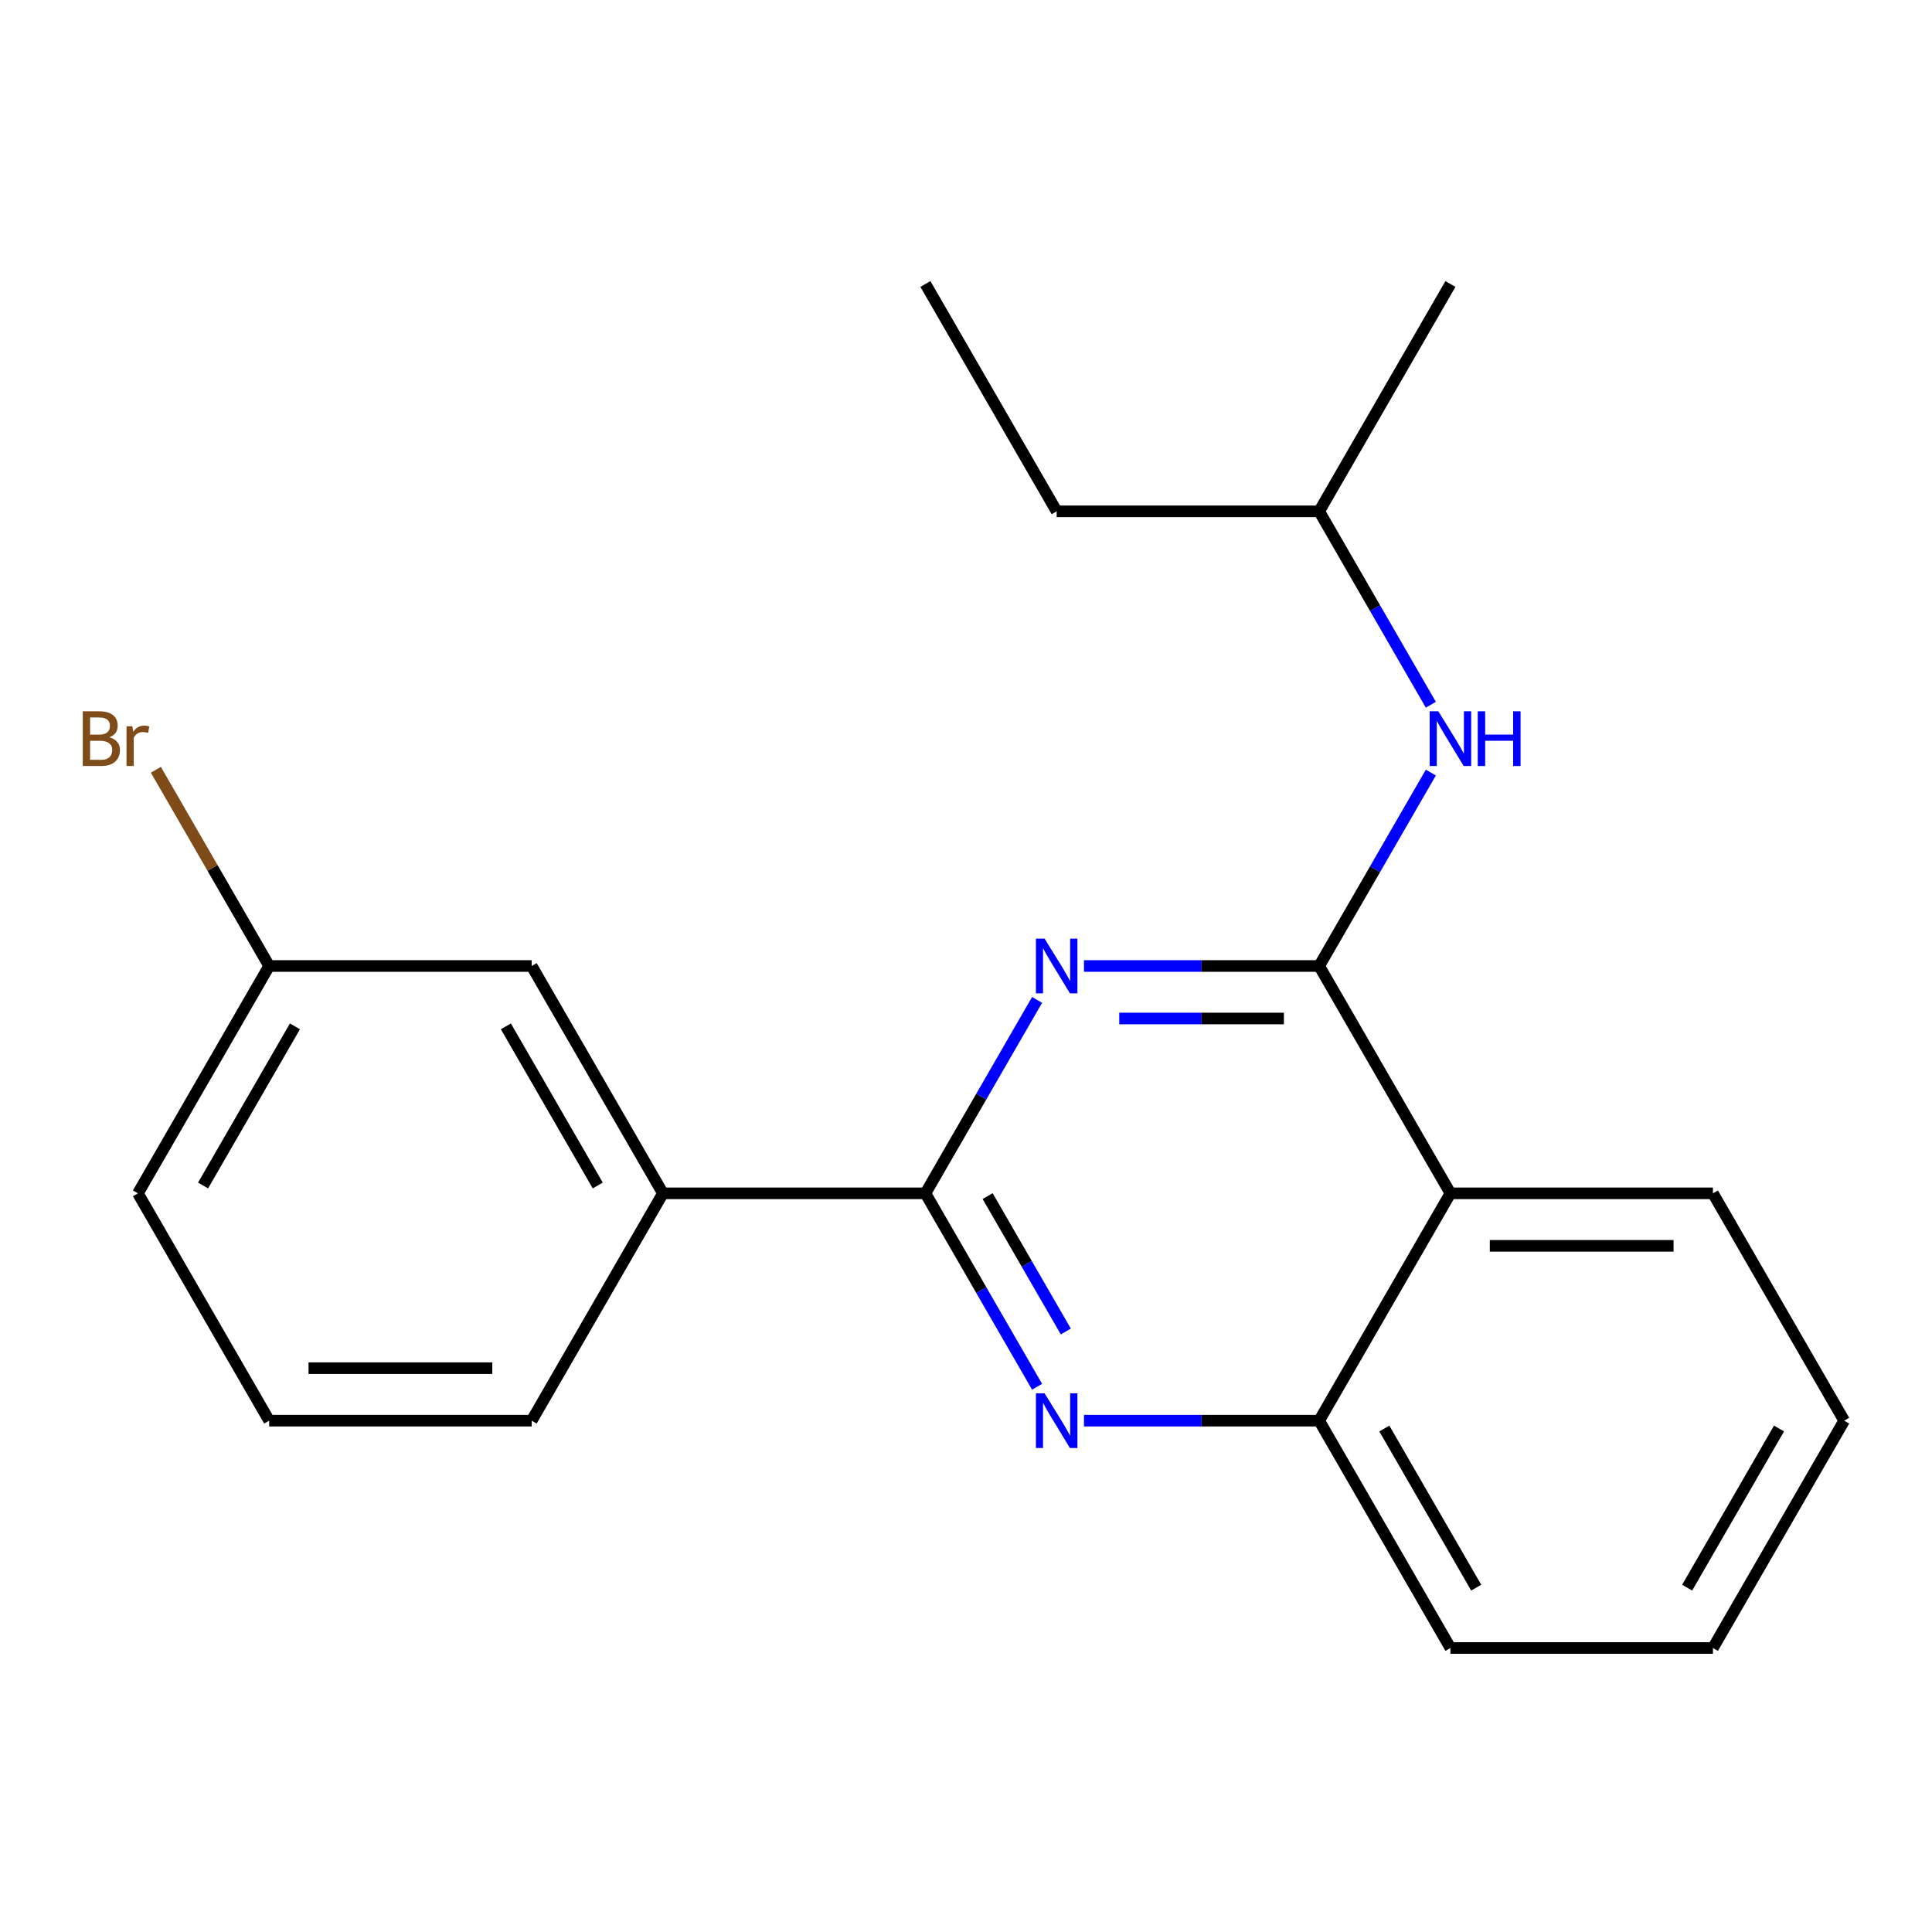 <?xml version='1.0' encoding='iso-8859-1'?>
<svg version='1.1' baseProfile='full'
              xmlns='http://www.w3.org/2000/svg'
                      xmlns:rdkit='http://www.rdkit.org/xml'
                      xmlns:xlink='http://www.w3.org/1999/xlink'
                  xml:space='preserve'
width='1000px' height='1000px' viewBox='0 0 1000 1000'>
<!-- END OF HEADER -->
<rect style='opacity:1.0;fill:#FFFFFF;stroke:none' width='1000' height='1000' x='0' y='0'> </rect>
<path class='bond-0' d='M 740.602,399.888 L 711.702,449.944' style='fill:none;fill-rule:evenodd;stroke:#0000FF;stroke-width:6px;stroke-linecap:butt;stroke-linejoin:miter;stroke-opacity:1' />
<path class='bond-0' d='M 711.702,449.944 L 682.802,500' style='fill:none;fill-rule:evenodd;stroke:#000000;stroke-width:6px;stroke-linecap:butt;stroke-linejoin:miter;stroke-opacity:1' />
<path class='bond-1' d='M 740.602,364.775 L 711.702,314.719' style='fill:none;fill-rule:evenodd;stroke:#0000FF;stroke-width:6px;stroke-linecap:butt;stroke-linejoin:miter;stroke-opacity:1' />
<path class='bond-1' d='M 711.702,314.719 L 682.802,264.663' style='fill:none;fill-rule:evenodd;stroke:#000000;stroke-width:6px;stroke-linecap:butt;stroke-linejoin:miter;stroke-opacity:1' />
<path class='bond-2' d='M 954.545,735.337 L 886.61,853.005' style='fill:none;fill-rule:evenodd;stroke:#000000;stroke-width:6px;stroke-linecap:butt;stroke-linejoin:miter;stroke-opacity:1' />
<path class='bond-2' d='M 920.821,739.4 L 873.266,821.768' style='fill:none;fill-rule:evenodd;stroke:#000000;stroke-width:6px;stroke-linecap:butt;stroke-linejoin:miter;stroke-opacity:1' />
<path class='bond-3' d='M 954.545,735.337 L 886.61,617.668' style='fill:none;fill-rule:evenodd;stroke:#000000;stroke-width:6px;stroke-linecap:butt;stroke-linejoin:miter;stroke-opacity:1' />
<path class='bond-4' d='M 886.61,853.005 L 750.738,853.005' style='fill:none;fill-rule:evenodd;stroke:#000000;stroke-width:6px;stroke-linecap:butt;stroke-linejoin:miter;stroke-opacity:1' />
<path class='bond-5' d='M 750.738,853.005 L 682.802,735.337' style='fill:none;fill-rule:evenodd;stroke:#000000;stroke-width:6px;stroke-linecap:butt;stroke-linejoin:miter;stroke-opacity:1' />
<path class='bond-5' d='M 764.081,821.768 L 716.526,739.4' style='fill:none;fill-rule:evenodd;stroke:#000000;stroke-width:6px;stroke-linecap:butt;stroke-linejoin:miter;stroke-opacity:1' />
<path class='bond-6' d='M 886.61,617.668 L 750.738,617.668' style='fill:none;fill-rule:evenodd;stroke:#000000;stroke-width:6px;stroke-linecap:butt;stroke-linejoin:miter;stroke-opacity:1' />
<path class='bond-6' d='M 866.229,644.843 L 771.119,644.843' style='fill:none;fill-rule:evenodd;stroke:#000000;stroke-width:6px;stroke-linecap:butt;stroke-linejoin:miter;stroke-opacity:1' />
<path class='bond-7' d='M 750.738,617.668 L 682.802,735.337' style='fill:none;fill-rule:evenodd;stroke:#000000;stroke-width:6px;stroke-linecap:butt;stroke-linejoin:miter;stroke-opacity:1' />
<path class='bond-8' d='M 750.738,617.668 L 682.802,500' style='fill:none;fill-rule:evenodd;stroke:#000000;stroke-width:6px;stroke-linecap:butt;stroke-linejoin:miter;stroke-opacity:1' />
<path class='bond-9' d='M 682.802,735.337 L 621.935,735.337' style='fill:none;fill-rule:evenodd;stroke:#000000;stroke-width:6px;stroke-linecap:butt;stroke-linejoin:miter;stroke-opacity:1' />
<path class='bond-9' d='M 621.935,735.337 L 561.067,735.337' style='fill:none;fill-rule:evenodd;stroke:#0000FF;stroke-width:6px;stroke-linecap:butt;stroke-linejoin:miter;stroke-opacity:1' />
<path class='bond-10' d='M 536.794,717.78 L 507.894,667.724' style='fill:none;fill-rule:evenodd;stroke:#0000FF;stroke-width:6px;stroke-linecap:butt;stroke-linejoin:miter;stroke-opacity:1' />
<path class='bond-10' d='M 507.894,667.724 L 478.995,617.668' style='fill:none;fill-rule:evenodd;stroke:#000000;stroke-width:6px;stroke-linecap:butt;stroke-linejoin:miter;stroke-opacity:1' />
<path class='bond-10' d='M 551.658,689.176 L 531.428,654.137' style='fill:none;fill-rule:evenodd;stroke:#0000FF;stroke-width:6px;stroke-linecap:butt;stroke-linejoin:miter;stroke-opacity:1' />
<path class='bond-10' d='M 531.428,654.137 L 511.198,619.098' style='fill:none;fill-rule:evenodd;stroke:#000000;stroke-width:6px;stroke-linecap:butt;stroke-linejoin:miter;stroke-opacity:1' />
<path class='bond-11' d='M 478.995,617.668 L 507.894,567.613' style='fill:none;fill-rule:evenodd;stroke:#000000;stroke-width:6px;stroke-linecap:butt;stroke-linejoin:miter;stroke-opacity:1' />
<path class='bond-11' d='M 507.894,567.613 L 536.794,517.557' style='fill:none;fill-rule:evenodd;stroke:#0000FF;stroke-width:6px;stroke-linecap:butt;stroke-linejoin:miter;stroke-opacity:1' />
<path class='bond-12' d='M 478.995,617.668 L 343.123,617.668' style='fill:none;fill-rule:evenodd;stroke:#000000;stroke-width:6px;stroke-linecap:butt;stroke-linejoin:miter;stroke-opacity:1' />
<path class='bond-13' d='M 561.067,500 L 621.935,500' style='fill:none;fill-rule:evenodd;stroke:#0000FF;stroke-width:6px;stroke-linecap:butt;stroke-linejoin:miter;stroke-opacity:1' />
<path class='bond-13' d='M 621.935,500 L 682.802,500' style='fill:none;fill-rule:evenodd;stroke:#000000;stroke-width:6px;stroke-linecap:butt;stroke-linejoin:miter;stroke-opacity:1' />
<path class='bond-13' d='M 579.327,527.174 L 621.935,527.174' style='fill:none;fill-rule:evenodd;stroke:#0000FF;stroke-width:6px;stroke-linecap:butt;stroke-linejoin:miter;stroke-opacity:1' />
<path class='bond-13' d='M 621.935,527.174 L 664.542,527.174' style='fill:none;fill-rule:evenodd;stroke:#000000;stroke-width:6px;stroke-linecap:butt;stroke-linejoin:miter;stroke-opacity:1' />
<path class='bond-14' d='M 682.802,264.663 L 546.93,264.663' style='fill:none;fill-rule:evenodd;stroke:#000000;stroke-width:6px;stroke-linecap:butt;stroke-linejoin:miter;stroke-opacity:1' />
<path class='bond-15' d='M 682.802,264.663 L 750.738,146.995' style='fill:none;fill-rule:evenodd;stroke:#000000;stroke-width:6px;stroke-linecap:butt;stroke-linejoin:miter;stroke-opacity:1' />
<path class='bond-16' d='M 546.93,264.663 L 478.995,146.995' style='fill:none;fill-rule:evenodd;stroke:#000000;stroke-width:6px;stroke-linecap:butt;stroke-linejoin:miter;stroke-opacity:1' />
<path class='bond-17' d='M 343.123,617.668 L 275.187,500' style='fill:none;fill-rule:evenodd;stroke:#000000;stroke-width:6px;stroke-linecap:butt;stroke-linejoin:miter;stroke-opacity:1' />
<path class='bond-17' d='M 309.399,613.605 L 261.844,531.237' style='fill:none;fill-rule:evenodd;stroke:#000000;stroke-width:6px;stroke-linecap:butt;stroke-linejoin:miter;stroke-opacity:1' />
<path class='bond-18' d='M 343.123,617.668 L 275.187,735.337' style='fill:none;fill-rule:evenodd;stroke:#000000;stroke-width:6px;stroke-linecap:butt;stroke-linejoin:miter;stroke-opacity:1' />
<path class='bond-19' d='M 275.187,500 L 139.315,500' style='fill:none;fill-rule:evenodd;stroke:#000000;stroke-width:6px;stroke-linecap:butt;stroke-linejoin:miter;stroke-opacity:1' />
<path class='bond-20' d='M 139.315,500 L 109.996,449.217' style='fill:none;fill-rule:evenodd;stroke:#000000;stroke-width:6px;stroke-linecap:butt;stroke-linejoin:miter;stroke-opacity:1' />
<path class='bond-20' d='M 109.996,449.217 L 80.676,398.434' style='fill:none;fill-rule:evenodd;stroke:#7F4C19;stroke-width:6px;stroke-linecap:butt;stroke-linejoin:miter;stroke-opacity:1' />
<path class='bond-21' d='M 139.315,500 L 71.379,617.668' style='fill:none;fill-rule:evenodd;stroke:#000000;stroke-width:6px;stroke-linecap:butt;stroke-linejoin:miter;stroke-opacity:1' />
<path class='bond-21' d='M 152.659,531.237 L 105.104,613.605' style='fill:none;fill-rule:evenodd;stroke:#000000;stroke-width:6px;stroke-linecap:butt;stroke-linejoin:miter;stroke-opacity:1' />
<path class='bond-22' d='M 275.187,735.337 L 139.315,735.337' style='fill:none;fill-rule:evenodd;stroke:#000000;stroke-width:6px;stroke-linecap:butt;stroke-linejoin:miter;stroke-opacity:1' />
<path class='bond-22' d='M 254.806,708.162 L 159.696,708.162' style='fill:none;fill-rule:evenodd;stroke:#000000;stroke-width:6px;stroke-linecap:butt;stroke-linejoin:miter;stroke-opacity:1' />
<path class='bond-23' d='M 139.315,735.337 L 71.379,617.668' style='fill:none;fill-rule:evenodd;stroke:#000000;stroke-width:6px;stroke-linecap:butt;stroke-linejoin:miter;stroke-opacity:1' />
<path  class='atom-0' d='M 744.478 368.172
L 753.758 383.172
Q 754.678 384.652, 756.158 387.332
Q 757.638 390.012, 757.718 390.172
L 757.718 368.172
L 761.478 368.172
L 761.478 396.492
L 757.598 396.492
L 747.638 380.092
Q 746.478 378.172, 745.238 375.972
Q 744.038 373.772, 743.678 373.092
L 743.678 396.492
L 739.998 396.492
L 739.998 368.172
L 744.478 368.172
' fill='#0000FF'/>
<path  class='atom-0' d='M 764.878 368.172
L 768.718 368.172
L 768.718 380.212
L 783.198 380.212
L 783.198 368.172
L 787.038 368.172
L 787.038 396.492
L 783.198 396.492
L 783.198 383.412
L 768.718 383.412
L 768.718 396.492
L 764.878 396.492
L 764.878 368.172
' fill='#0000FF'/>
<path  class='atom-7' d='M 540.67 721.177
L 549.95 736.177
Q 550.87 737.657, 552.35 740.337
Q 553.83 743.017, 553.91 743.177
L 553.91 721.177
L 557.67 721.177
L 557.67 749.497
L 553.79 749.497
L 543.83 733.097
Q 542.67 731.177, 541.43 728.977
Q 540.23 726.777, 539.87 726.097
L 539.87 749.497
L 536.19 749.497
L 536.19 721.177
L 540.67 721.177
' fill='#0000FF'/>
<path  class='atom-9' d='M 540.67 485.84
L 549.95 500.84
Q 550.87 502.32, 552.35 505
Q 553.83 507.68, 553.91 507.84
L 553.91 485.84
L 557.67 485.84
L 557.67 514.16
L 553.79 514.16
L 543.83 497.76
Q 542.67 495.84, 541.43 493.64
Q 540.23 491.44, 539.87 490.76
L 539.87 514.16
L 536.19 514.16
L 536.19 485.84
L 540.67 485.84
' fill='#0000FF'/>
<path  class='atom-18' d='M 56.599 381.612
Q 59.319 382.372, 60.679 384.052
Q 62.08 385.692, 62.08 388.132
Q 62.08 392.052, 59.559 394.292
Q 57.08 396.492, 52.359 396.492
L 42.84 396.492
L 42.84 368.172
L 51.2 368.172
Q 56.039 368.172, 58.48 370.132
Q 60.919 372.092, 60.919 375.692
Q 60.919 379.972, 56.599 381.612
M 46.639 371.372
L 46.639 380.252
L 51.2 380.252
Q 53.999 380.252, 55.44 379.132
Q 56.919 377.972, 56.919 375.692
Q 56.919 371.372, 51.2 371.372
L 46.639 371.372
M 52.359 393.292
Q 55.12 393.292, 56.599 391.972
Q 58.08 390.652, 58.08 388.132
Q 58.08 385.812, 56.44 384.652
Q 54.84 383.452, 51.76 383.452
L 46.639 383.452
L 46.639 393.292
L 52.359 393.292
' fill='#7F4C19'/>
<path  class='atom-18' d='M 68.519 375.932
L 68.96 378.772
Q 71.12 375.572, 74.639 375.572
Q 75.76 375.572, 77.279 375.972
L 76.68 379.332
Q 74.96 378.932, 73.999 378.932
Q 72.32 378.932, 71.2 379.612
Q 70.12 380.252, 69.24 381.812
L 69.24 396.492
L 65.48 396.492
L 65.48 375.932
L 68.519 375.932
' fill='#7F4C19'/>
</svg>
